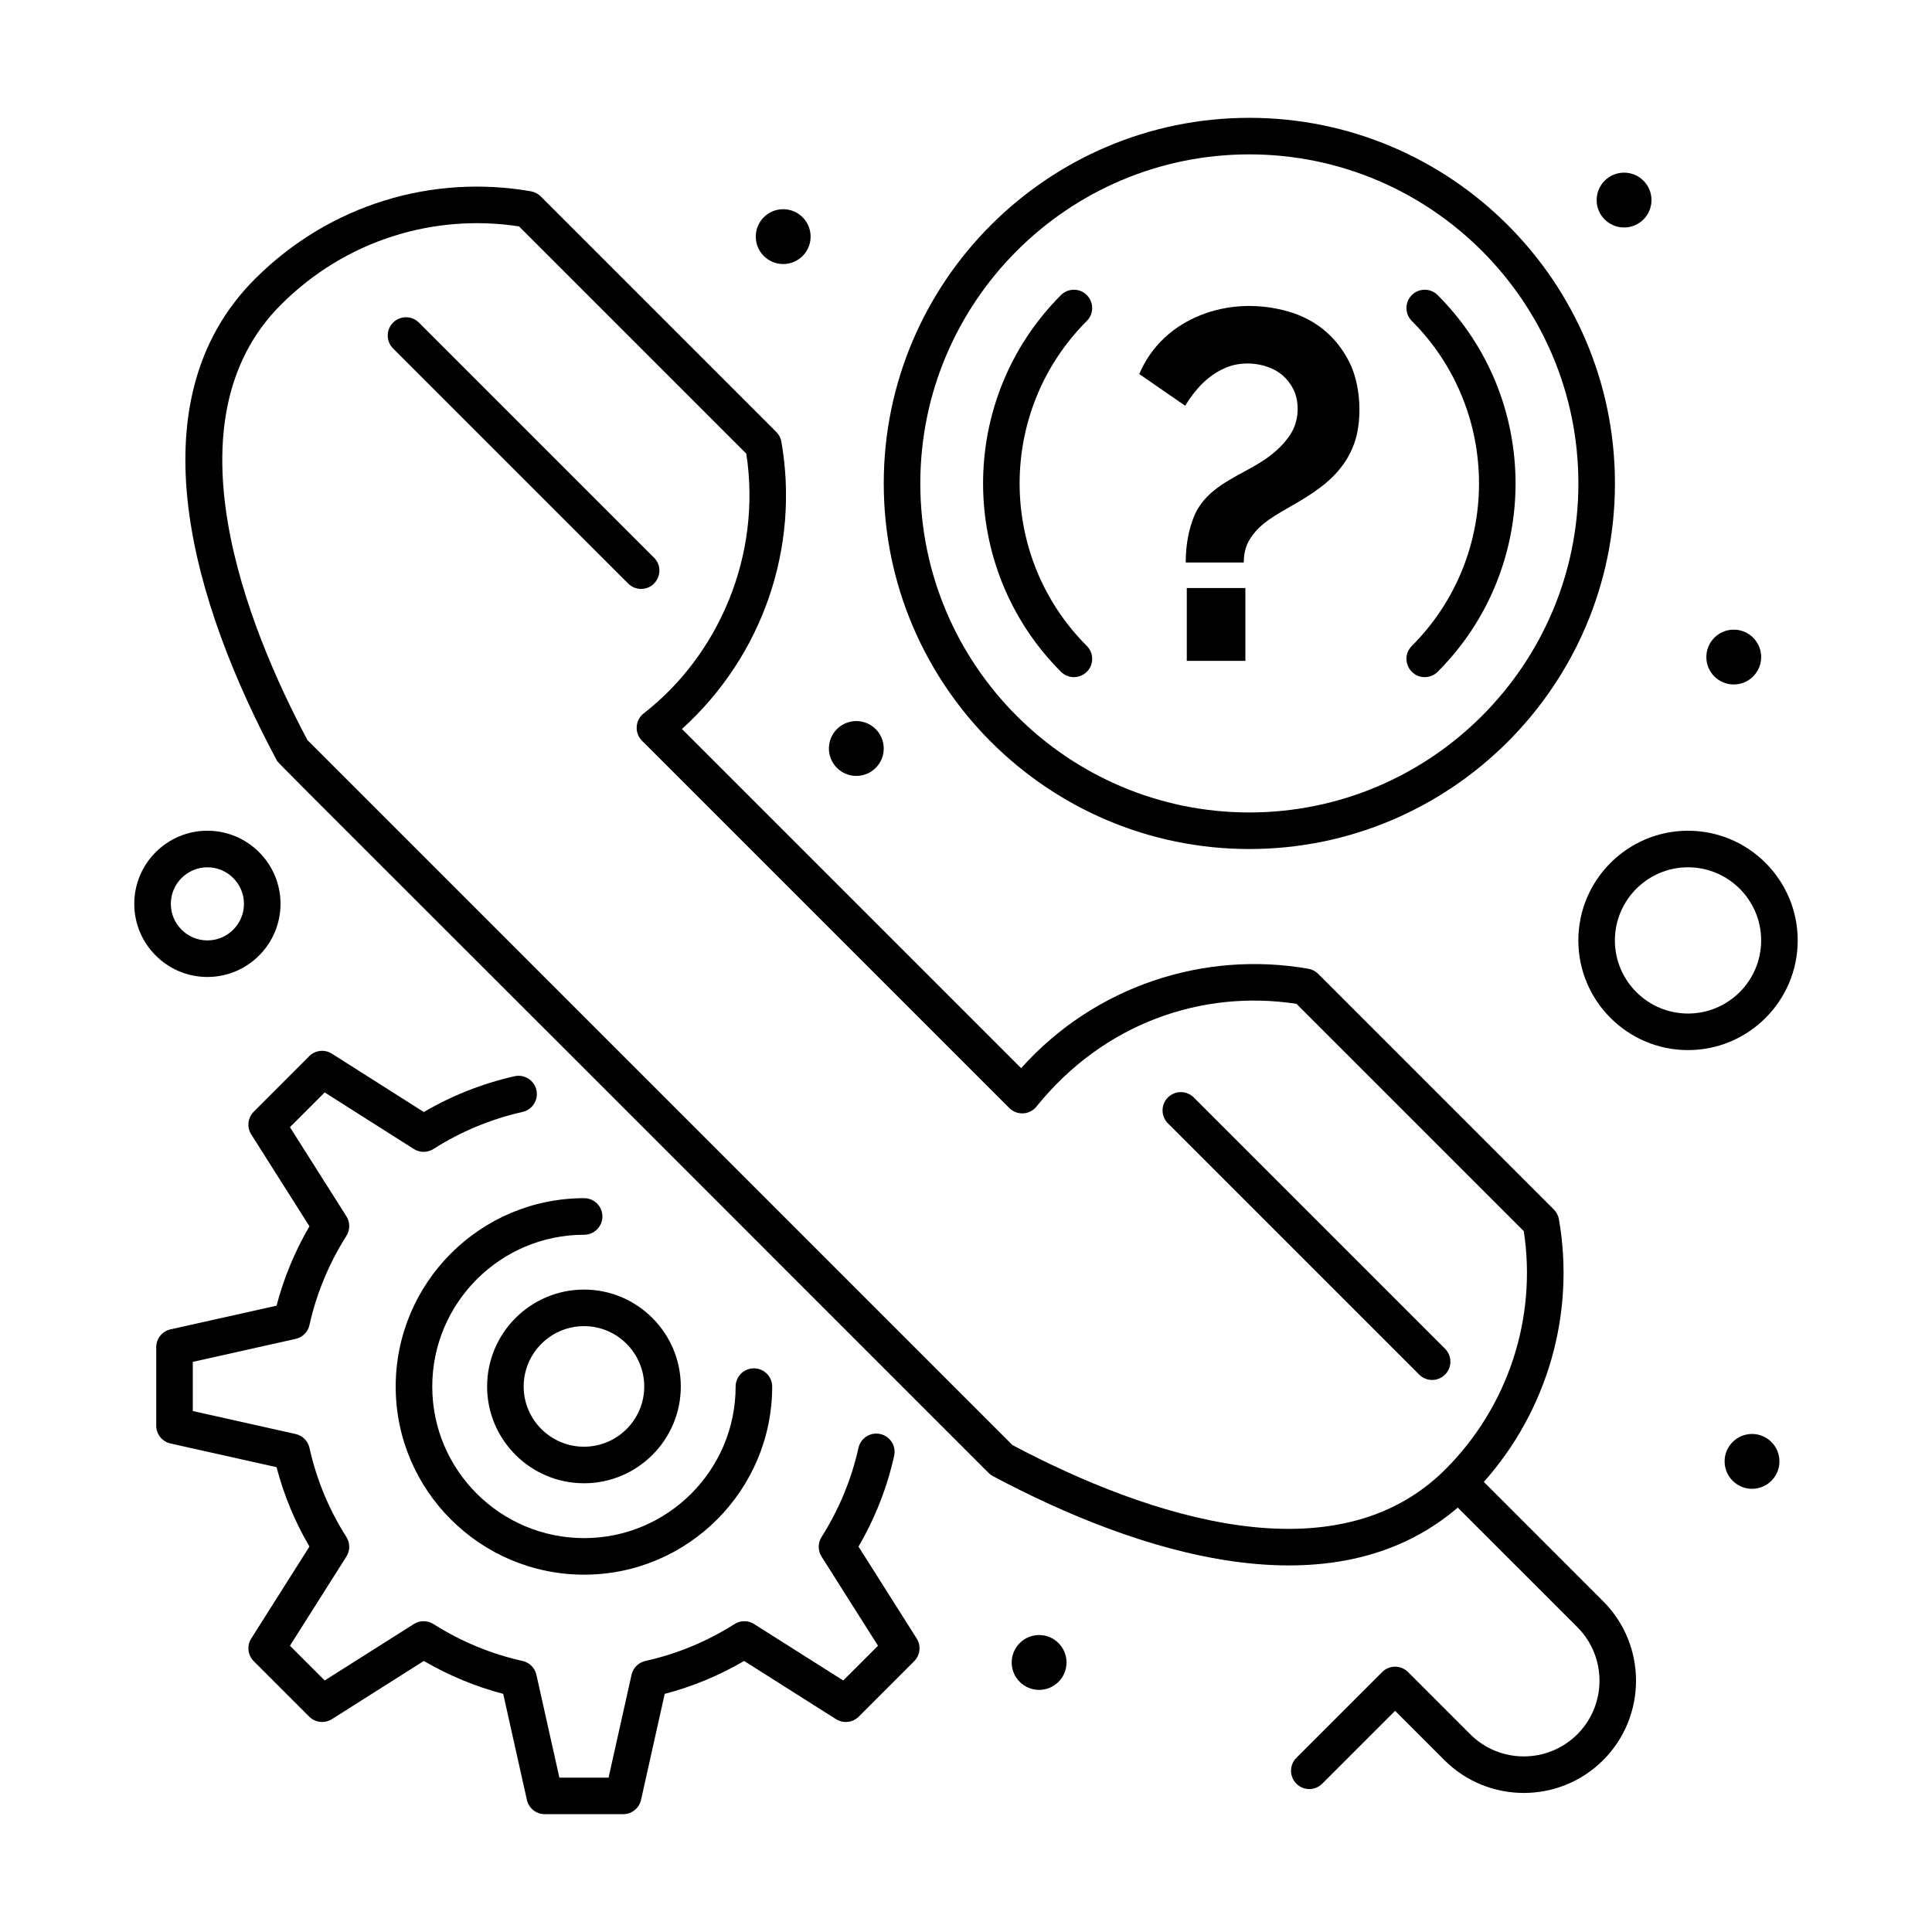 <?xml version="1.0" encoding="UTF-8"?>
<!-- Uploaded to: ICON Repo, www.iconrepo.com, Generator: ICON Repo Mixer Tools -->
<svg fill="#000000" width="800px" height="800px" version="1.1" viewBox="144 144 512 512" xmlns="http://www.w3.org/2000/svg">
 <g>
  <path d="m317.33 291.8-62.305-62.305c-1.891-1.891-4.957-1.891-6.852 0-1.891 1.891-1.891 4.961 0 6.852l62.305 62.305c0.945 0.945 2.188 1.418 3.426 1.418 4.277 0 6.488-5.207 3.426-8.27z"/>
  <path d="m526.95 501.43-66.59-66.59c-1.891-1.891-4.961-1.891-6.852 0s-1.891 4.961 0 6.852l66.59 66.59c1.891 1.891 4.961 1.891 6.852 0 1.895-1.895 1.895-4.961 0-6.852z"/>
  <path d="m537.23 536.72c16.852-18.93 24.27-44.594 19.895-69.609-0.172-0.98-0.641-1.887-1.348-2.59l-62.438-62.438c-0.703-0.703-1.609-1.176-2.59-1.348-27.688-4.852-56.621 4.551-76.141 26.34l-89.887-89.887c21.66-19.602 31.188-48.461 26.352-76.125-0.172-0.984-0.641-1.887-1.348-2.59l-62.426-62.426c-0.707-0.703-1.609-1.176-2.59-1.348-25.953-4.539-53.266 3.344-73.137 23.219-32.816 32.816-16.082 86.699 5.695 127.42 0.652 1.219-7.805-7.617 188.71 189 0.34 0.34 0.727 0.625 1.148 0.852 38.566 20.531 89.891 36.883 123.2 8.336l31.688 31.688c7.824 7.824 7.824 20.559 0 28.383-7.824 7.824-20.559 7.824-28.383 0l-16.488-16.488c-1.891-1.891-4.961-1.891-6.852 0l-22.738 22.738c-1.891 1.891-1.891 4.961 0 6.852s4.961 1.891 6.852 0l19.312-19.312 13.062 13.062c11.602 11.602 30.48 11.605 42.082 0 11.602-11.602 11.602-30.48 0-42.086zm-124.91-9.742-186.84-186.84c-16.027-30.16-37.816-84.605-7.051-115.37 17.262-17.262 40.742-24.207 63.129-20.77l60.219 60.219c4.152 27.051-7.375 53.438-27.184 68.836-2.301 1.789-2.512 5.191-0.453 7.25l97.336 97.336c2.035 2.035 5.391 1.855 7.199-0.387 17.828-22.133 43.918-31.066 68.914-27.223l60.23 60.23c3.535 23.027-4.168 46.527-20.77 63.129-28.977 28.977-78.551 12.734-114.73-6.418z"/>
  <path d="m371.51 553.86c4.402-7.543 7.578-15.621 9.449-24.055 0.582-2.609-1.066-5.199-3.68-5.777-2.609-0.582-5.199 1.066-5.777 3.68-1.852 8.336-5.144 16.281-9.785 23.621-1 1.582-1 3.598 0 5.18l14.961 23.629-9.211 9.207-23.629-14.957c-1.586-1.004-3.609-1-5.191 0.004-7.262 4.621-15.207 7.914-23.609 9.781-1.836 0.406-3.266 1.84-3.676 3.672l-6.086 27.246h-13.035l-6.086-27.246c-0.41-1.836-1.844-3.266-3.676-3.672-8.336-1.852-16.281-5.144-23.621-9.789-1.582-1-3.598-1-5.18 0l-23.629 14.957-9.211-9.207 14.961-23.629c1.004-1.586 1-3.609-0.004-5.191-4.621-7.262-7.914-15.207-9.781-23.609-0.406-1.836-1.84-3.266-3.672-3.676l-27.246-6.086v-13.035l27.246-6.086c1.836-0.41 3.266-1.844 3.672-3.68 1.852-8.336 5.144-16.281 9.789-23.621 1-1.582 1-3.598 0-5.18l-14.961-23.629 9.207-9.207 23.625 14.996c1.59 1.008 3.617 1.004 5.203-0.008 7.191-4.594 15.141-7.898 23.625-9.828 2.609-0.594 4.242-3.188 3.652-5.797-0.594-2.609-3.188-4.246-5.797-3.652-8.547 1.941-16.617 5.129-24.039 9.484l-24.355-15.461c-1.914-1.215-4.418-0.941-6.023 0.664l-14.691 14.703c-1.602 1.602-1.879 4.102-0.668 6.019l15.426 24.359c-3.875 6.637-6.797 13.688-8.719 21.035l-28.094 6.273c-2.215 0.496-3.789 2.457-3.789 4.727v20.797c0 2.269 1.574 4.234 3.789 4.727l28.094 6.273c1.934 7.394 4.856 14.449 8.719 21.043l-15.422 24.359c-1.211 1.914-0.934 4.414 0.668 6.016l14.691 14.691c1.602 1.602 4.102 1.879 6.016 0.668l24.363-15.426c6.637 3.875 13.691 6.797 21.035 8.723l6.273 28.094c0.496 2.215 2.461 3.789 4.727 3.789h20.797c2.269 0 4.234-1.574 4.727-3.789l6.273-28.094c7.391-1.934 14.445-4.856 21.043-8.719l24.359 15.422c1.914 1.211 4.414 0.934 6.016-0.668l14.691-14.691c1.602-1.602 1.879-4.102 0.668-6.016z"/>
  <path d="m298.8 461.53c-27.535 0-49.938 22.402-49.938 49.938 0 27.48 22.402 49.836 49.938 49.836 27.48 0 49.836-22.355 49.836-49.836 0-2.676-2.168-4.844-4.844-4.844s-4.844 2.168-4.844 4.844c0 22.137-18.012 40.148-40.148 40.148-22.191 0-40.246-18.012-40.246-40.148 0-22.191 18.055-40.246 40.246-40.246 2.676 0 4.844-2.168 4.844-4.844 0-2.676-2.168-4.848-4.844-4.848z"/>
  <path d="m273.09 511.44c0 14.137 11.523 25.641 25.688 25.641 14.137 0 25.641-11.504 25.641-25.641 0-14.164-11.504-25.688-25.641-25.688-14.164 0-25.688 11.523-25.688 25.688zm41.641 0c0 8.797-7.156 15.953-15.953 15.953-8.82 0-16-7.156-16-15.953 0-8.82 7.176-16 16-16 8.797 0 15.953 7.18 15.953 16z"/>
  <path d="m426.64 584.57c0 4.012-3.25 7.266-7.266 7.266-4.012 0-7.266-3.254-7.266-7.266 0-4.012 3.254-7.266 7.266-7.266 4.016 0 7.266 3.254 7.266 7.266"/>
  <path d="m615.57 531.28c0 4.016-3.254 7.269-7.266 7.269-4.012 0-7.266-3.254-7.266-7.269 0-4.012 3.254-7.266 7.266-7.266 4.012 0 7.266 3.254 7.266 7.266"/>
  <path d="m610.73 318.13c0 4.012-3.254 7.266-7.266 7.266-4.016 0-7.266-3.254-7.266-7.266 0-4.012 3.25-7.266 7.266-7.266 4.012 0 7.266 3.254 7.266 7.266"/>
  <path d="m581.66 197.02c0 4.016-3.254 7.266-7.266 7.266s-7.266-3.25-7.266-7.266c0-4.012 3.254-7.266 7.266-7.266s7.266 3.254 7.266 7.266"/>
  <path d="m358.82 206.71c0 4.012-3.25 7.266-7.266 7.266-4.012 0-7.266-3.254-7.266-7.266 0-4.016 3.254-7.269 7.266-7.269 4.016 0 7.266 3.254 7.266 7.269"/>
  <path d="m378.2 342.36c0 4.012-3.254 7.266-7.266 7.266-4.016 0-7.266-3.254-7.266-7.266 0-4.016 3.25-7.269 7.266-7.269 4.012 0 7.266 3.254 7.266 7.269"/>
  <path d="m458.51 299.83h15.527v19.305h-15.527z"/>
  <path d="m469 241.38c4.578-1.906 11-1.211 14.828 2.027 1.211 1.027 2.191 2.285 2.941 3.777 1.637 3.281 1.621 8.344-0.91 12.102-4.246 6.293-10.66 8.66-16.156 11.961-4.664 2.707-7.742 5.875-9.234 9.512s-2.238 7.742-2.238 12.312h15.387c0-2.332 0.488-4.312 1.469-5.945 0.98-1.629 2.238-3.078 3.777-4.336 6.684-5.473 20.332-9.156 24.34-22.242 1.688-5.516 1.496-14.27-1.539-20.426-3.406-6.898-9.008-11.414-16.016-13.5-15.895-4.719-33.484 1.602-39.73 16.508l12.168 8.395c3.582-5.809 7.141-8.57 10.914-10.145z"/>
  <path d="m475.09 369c53.426 0 96.887-43.465 96.887-96.887s-43.461-96.887-96.887-96.887c-53.426 0-96.887 43.465-96.887 96.887s43.461 96.887 96.887 96.887zm0-184.09c48.082 0 87.199 39.117 87.199 87.199s-39.117 87.199-87.199 87.199c-48.082 0-87.199-39.117-87.199-87.199s39.117-87.199 87.199-87.199z"/>
  <path d="m432.02 322.03c1.891-1.891 1.891-4.961 0-6.852-23.746-23.746-23.746-62.383 0-86.125 1.891-1.891 1.891-4.961 0-6.852-1.891-1.891-4.961-1.891-6.852 0-27.523 27.523-27.523 72.305 0 99.828 1.891 1.891 4.961 1.891 6.852 0z"/>
  <path d="m521.57 323.45c1.238 0 2.481-0.473 3.426-1.418 27.523-27.523 27.523-72.305 0-99.828-1.891-1.891-4.961-1.891-6.852 0-1.891 1.891-1.891 4.961 0 6.852 23.746 23.746 23.746 62.383 0 86.125-3.059 3.059-0.852 8.27 3.426 8.27z"/>
  <path d="m218.34 383.53c0-10.684-8.691-19.379-19.379-19.379-10.684 0-19.379 8.691-19.379 19.379 0 10.684 8.691 19.379 19.379 19.379s19.379-8.695 19.379-19.379zm-29.066 0c0-5.344 4.348-9.688 9.688-9.688 5.344 0 9.688 4.348 9.688 9.688 0 5.344-4.348 9.688-9.688 9.688-5.34 0-9.688-4.344-9.688-9.688z"/>
  <path d="m620.41 393.22c0-16.027-13.039-29.066-29.066-29.066s-29.066 13.039-29.066 29.066 13.039 29.066 29.066 29.066c16.027 0.004 29.066-13.035 29.066-29.066zm-29.066 19.379c-10.684 0-19.379-8.695-19.379-19.379s8.691-19.379 19.379-19.379c10.684 0 19.379 8.691 19.379 19.379s-8.691 19.379-19.379 19.379z"/>
 </g>
</svg>
